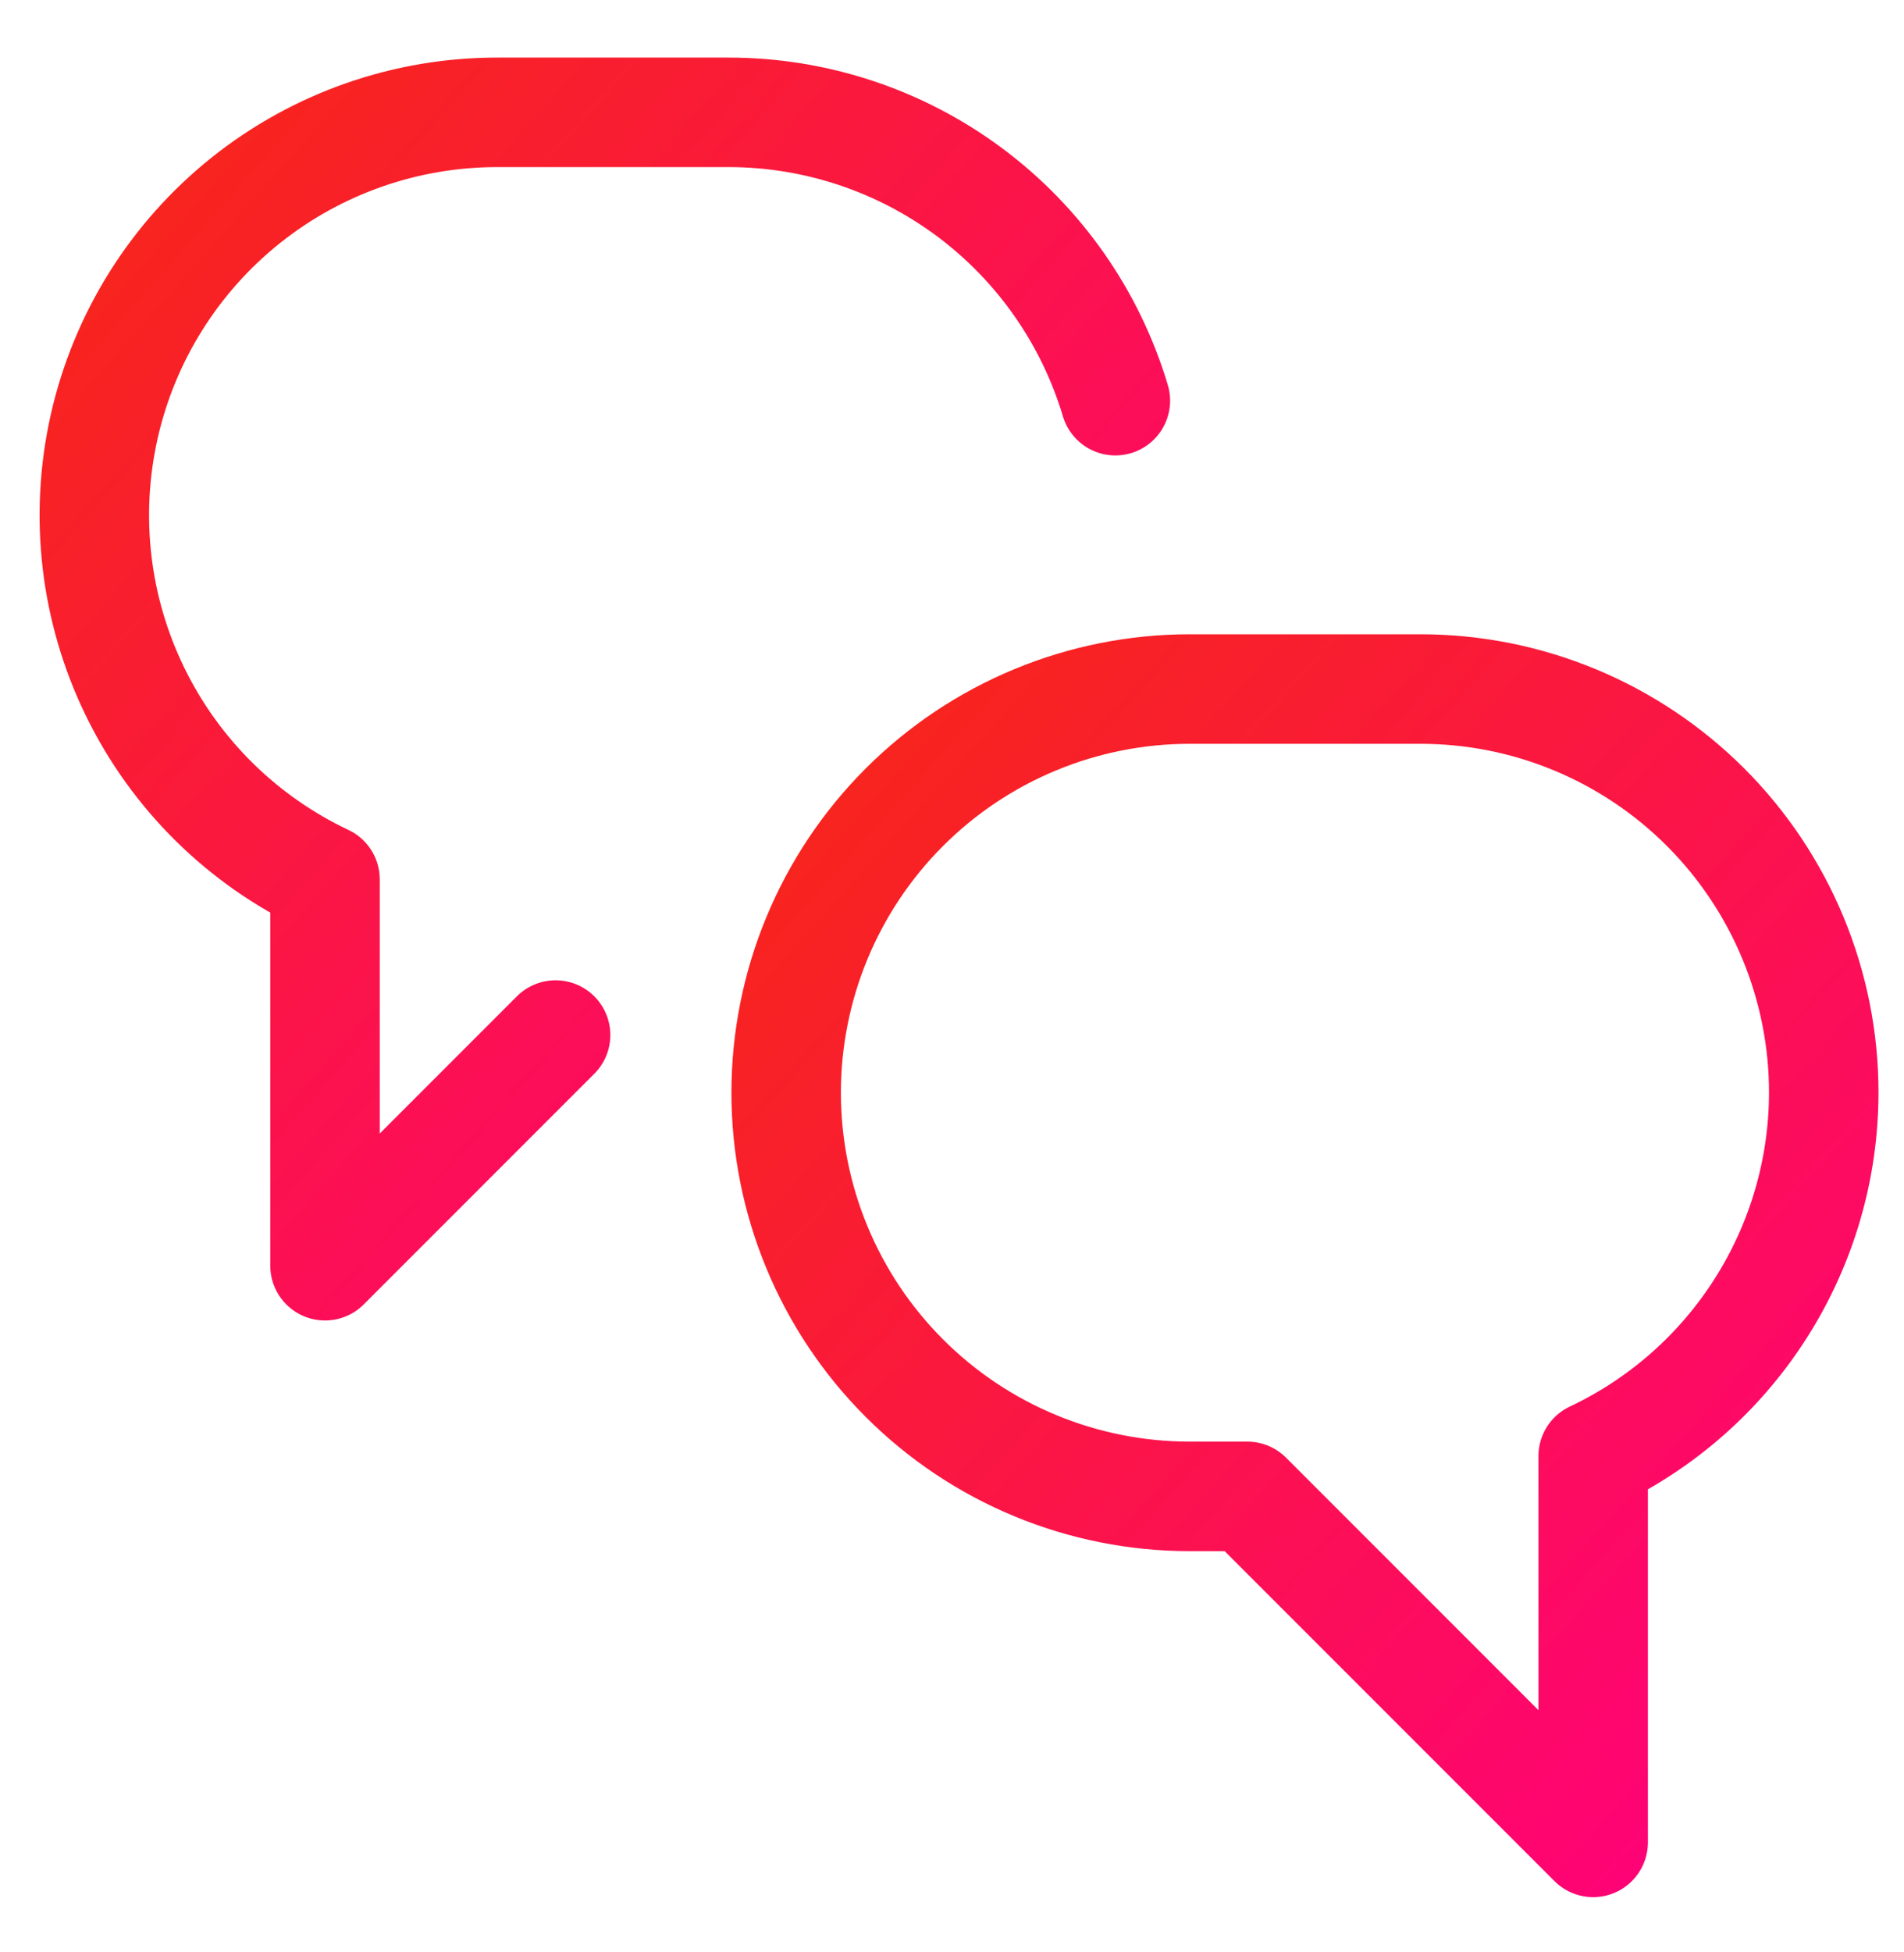 <svg width="40" height="41" viewBox="0 0 40 41" fill="none" xmlns="http://www.w3.org/2000/svg">
<path d="M38.314 22.947C38.315 21.833 38.095 20.731 37.669 19.702C37.243 18.674 36.619 17.739 35.832 16.952C35.045 16.165 34.11 15.54 33.081 15.114C32.053 14.688 30.95 14.469 29.837 14.47H24.993C22.745 14.47 20.588 15.363 18.999 16.952C17.409 18.542 16.516 20.698 16.516 22.947C16.516 25.195 17.409 27.351 18.999 28.941C20.588 30.531 22.745 31.424 24.993 31.424H26.204L33.47 38.69V30.578C34.917 29.895 36.14 28.815 36.997 27.464C37.855 26.113 38.312 24.547 38.314 22.947Z" stroke="url(#paint0_linear_11347_15547)" stroke-width="2.3" stroke-linecap="round" stroke-linejoin="round"/>
<path d="M11.672 21.736L6.828 26.58V18.468C5.088 17.646 3.681 16.256 2.838 14.527C1.994 12.798 1.766 10.834 2.189 8.957C2.612 7.081 3.662 5.405 5.166 4.205C6.669 3.006 8.537 2.355 10.461 2.359H15.305C17.131 2.359 18.908 2.948 20.372 4.039C21.836 5.13 22.909 6.665 23.432 8.414" stroke="url(#paint1_linear_11347_15547)" stroke-width="2.3" stroke-linecap="round" stroke-linejoin="round"/>
<defs>
<linearGradient id="paint0_linear_11347_15547" x1="16.516" y1="14.47" x2="40.603" y2="36.148" gradientUnits="userSpaceOnUse">
<stop stop-color="#F72717"/>
<stop offset="1" stop-color="#FF007D"/>
</linearGradient>
<linearGradient id="paint1_linear_11347_15547" x1="1.981" y1="2.359" x2="26.025" y2="23.652" gradientUnits="userSpaceOnUse">
<stop stop-color="#F72717"/>
<stop offset="1" stop-color="#FF007D"/>
</linearGradient>
</defs>
</svg>
